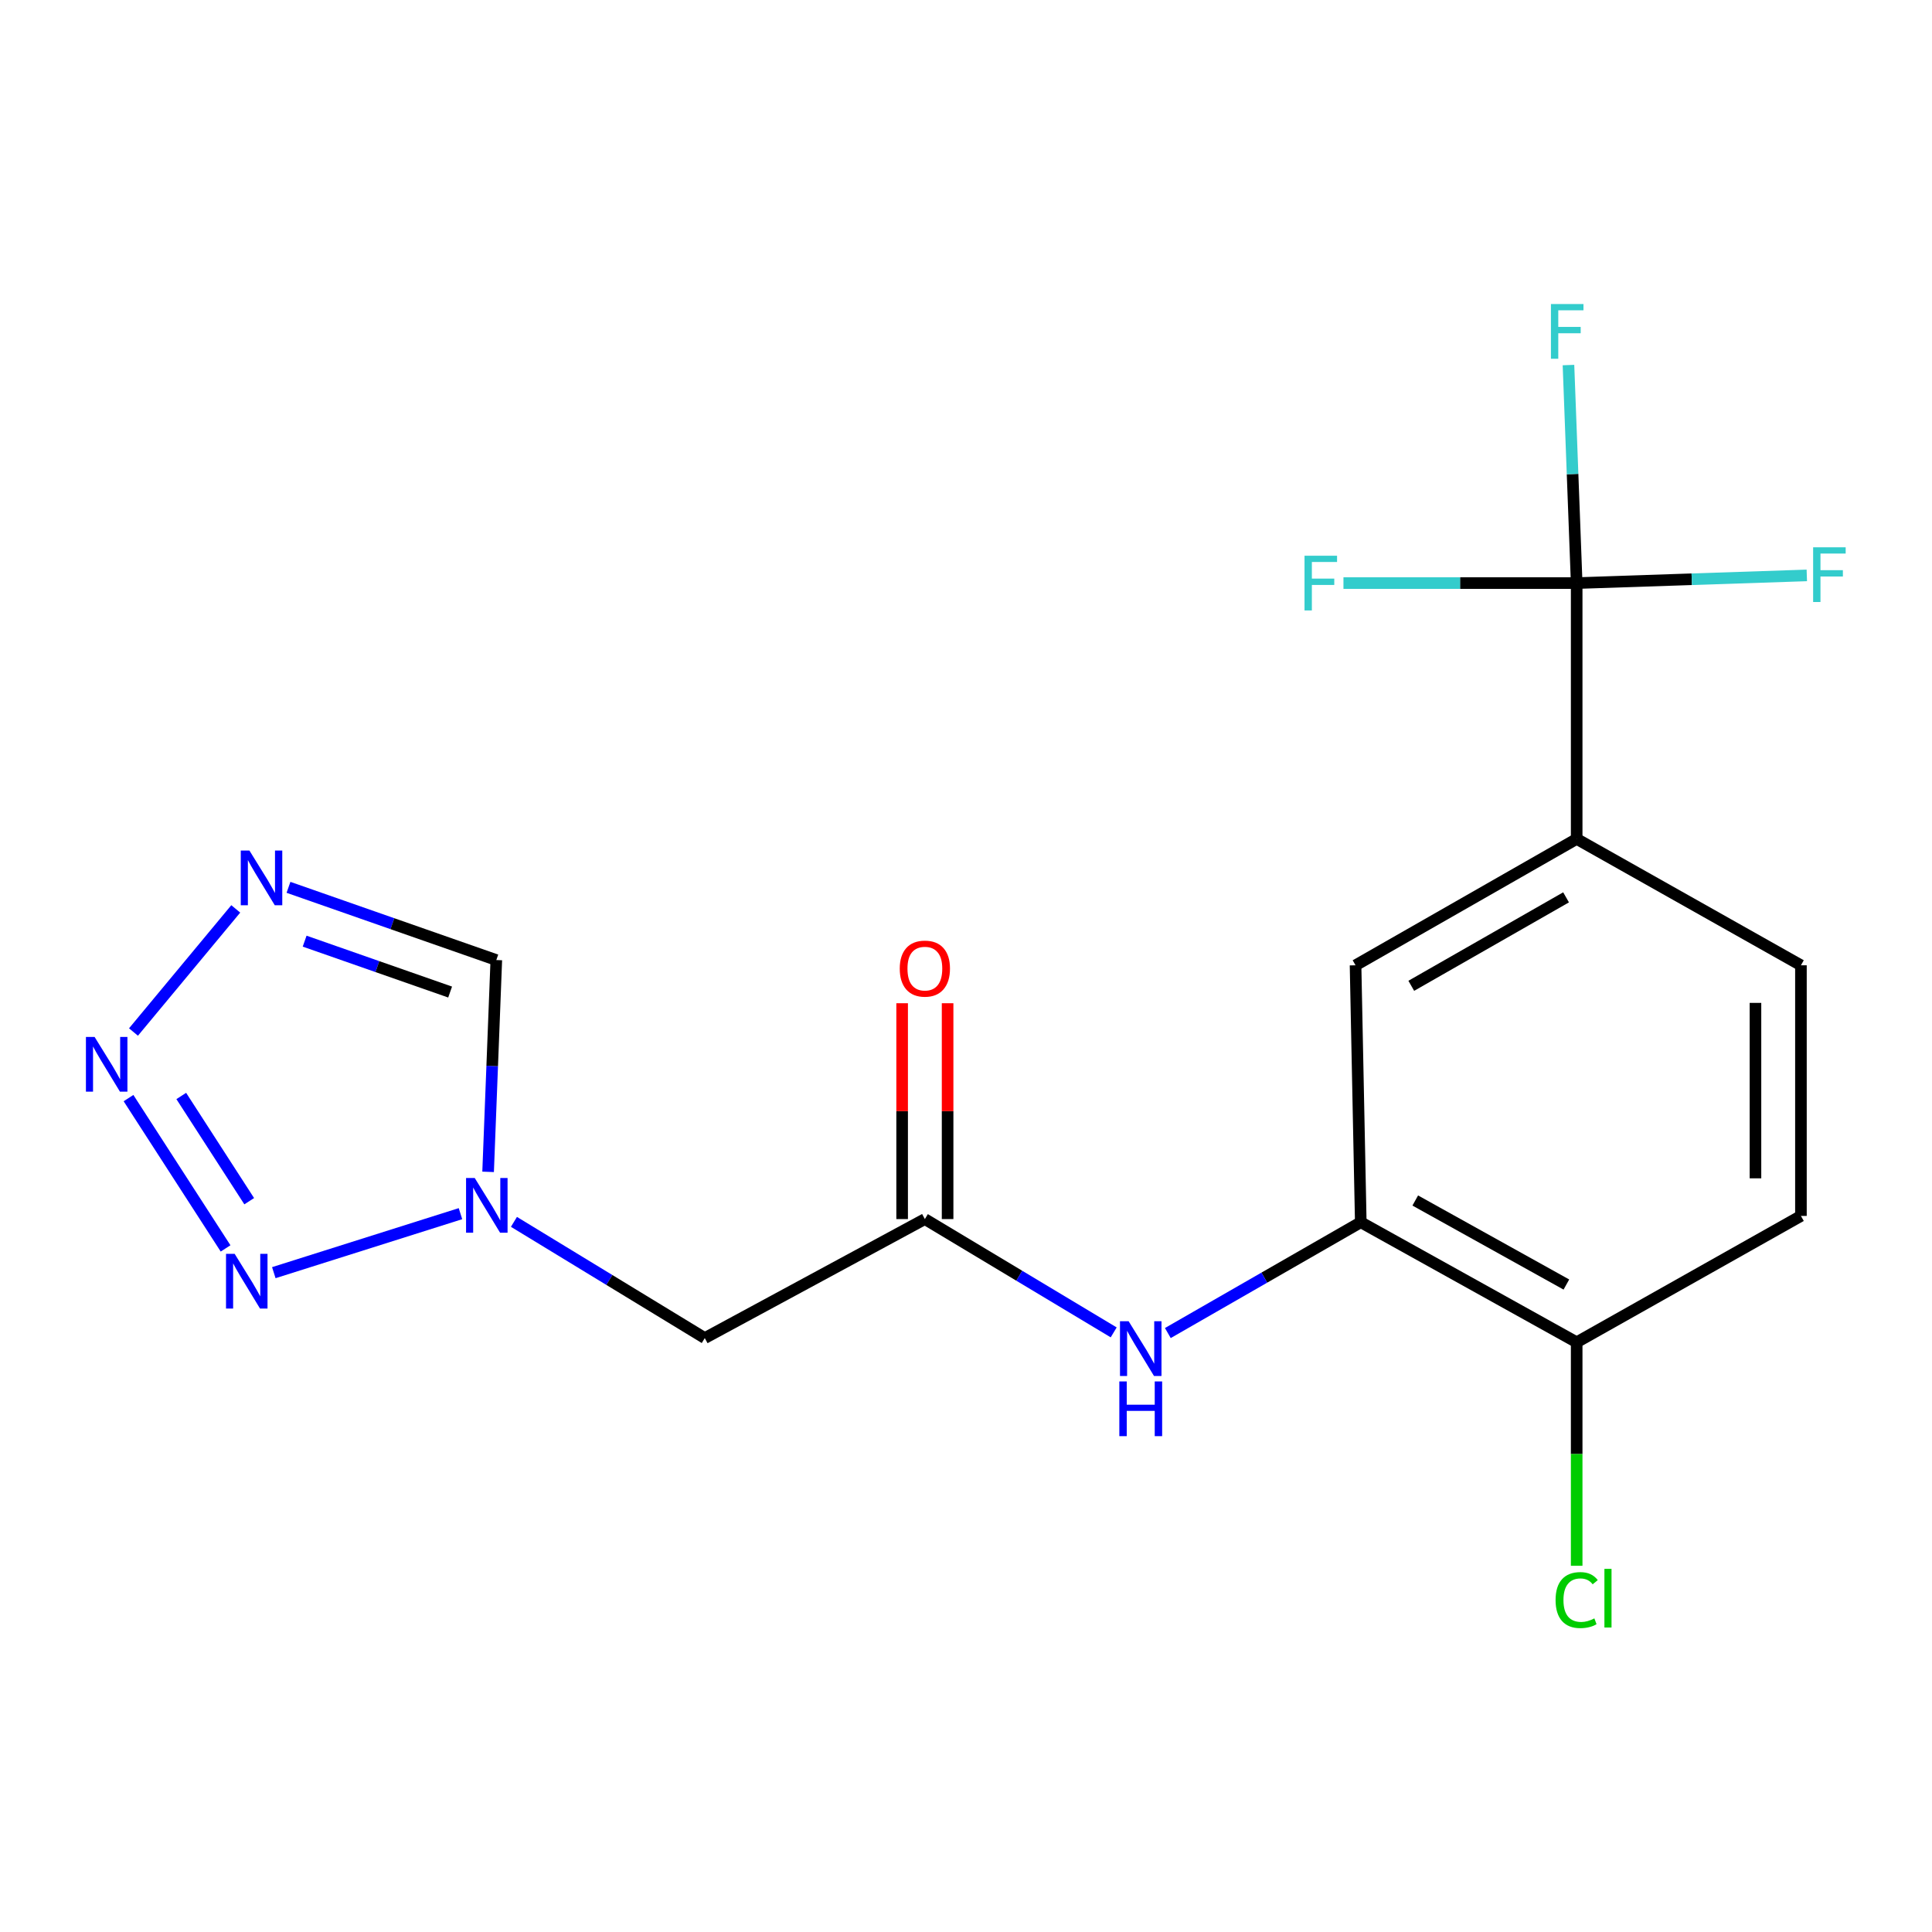 <?xml version='1.0' encoding='iso-8859-1'?>
<svg version='1.1' baseProfile='full'
              xmlns='http://www.w3.org/2000/svg'
                      xmlns:rdkit='http://www.rdkit.org/xml'
                      xmlns:xlink='http://www.w3.org/1999/xlink'
                  xml:space='preserve'
width='1000px' height='1000px' viewBox='0 0 1000 1000'>
<!-- END OF HEADER -->
<rect style='opacity:1.0;fill:#FFFFFF;stroke:none' width='1000' height='1000' x='0' y='0'> </rect>
<path class='bond-0' d='M 66.517,568.375 L 116.76,646.176' style='fill:none;fill-rule:evenodd;stroke:#0000FF;stroke-width:6px;stroke-linecap:butt;stroke-linejoin:miter;stroke-opacity:1' />
<path class='bond-0' d='M 93.823,567.278 L 128.993,621.739' style='fill:none;fill-rule:evenodd;stroke:#0000FF;stroke-width:6px;stroke-linecap:butt;stroke-linejoin:miter;stroke-opacity:1' />
<path class='bond-2' d='M 69.09,534.171 L 122.028,470.446' style='fill:none;fill-rule:evenodd;stroke:#0000FF;stroke-width:6px;stroke-linecap:butt;stroke-linejoin:miter;stroke-opacity:1' />
<path class='bond-1' d='M 141.723,658.732 L 238.342,628.19' style='fill:none;fill-rule:evenodd;stroke:#0000FF;stroke-width:6px;stroke-linecap:butt;stroke-linejoin:miter;stroke-opacity:1' />
<path class='bond-7' d='M 266.015,632.433 L 315.403,662.51' style='fill:none;fill-rule:evenodd;stroke:#0000FF;stroke-width:6px;stroke-linecap:butt;stroke-linejoin:miter;stroke-opacity:1' />
<path class='bond-7' d='M 315.403,662.51 L 364.792,692.588' style='fill:none;fill-rule:evenodd;stroke:#000000;stroke-width:6px;stroke-linecap:butt;stroke-linejoin:miter;stroke-opacity:1' />
<path class='bond-19' d='M 252.644,606.545 L 254.766,551.73' style='fill:none;fill-rule:evenodd;stroke:#0000FF;stroke-width:6px;stroke-linecap:butt;stroke-linejoin:miter;stroke-opacity:1' />
<path class='bond-19' d='M 254.766,551.73 L 256.888,496.915' style='fill:none;fill-rule:evenodd;stroke:#000000;stroke-width:6px;stroke-linecap:butt;stroke-linejoin:miter;stroke-opacity:1' />
<path class='bond-4' d='M 149.32,459.28 L 203.104,478.098' style='fill:none;fill-rule:evenodd;stroke:#0000FF;stroke-width:6px;stroke-linecap:butt;stroke-linejoin:miter;stroke-opacity:1' />
<path class='bond-4' d='M 203.104,478.098 L 256.888,496.915' style='fill:none;fill-rule:evenodd;stroke:#000000;stroke-width:6px;stroke-linecap:butt;stroke-linejoin:miter;stroke-opacity:1' />
<path class='bond-4' d='M 157.683,487.139 L 195.332,500.311' style='fill:none;fill-rule:evenodd;stroke:#0000FF;stroke-width:6px;stroke-linecap:butt;stroke-linejoin:miter;stroke-opacity:1' />
<path class='bond-4' d='M 195.332,500.311 L 232.981,513.484' style='fill:none;fill-rule:evenodd;stroke:#000000;stroke-width:6px;stroke-linecap:butt;stroke-linejoin:miter;stroke-opacity:1' />
<path class='bond-3' d='M 816.084,301.805 L 816.084,434.223' style='fill:none;fill-rule:evenodd;stroke:#000000;stroke-width:6px;stroke-linecap:butt;stroke-linejoin:miter;stroke-opacity:1' />
<path class='bond-15' d='M 816.084,301.805 L 813.96,245.377' style='fill:none;fill-rule:evenodd;stroke:#000000;stroke-width:6px;stroke-linecap:butt;stroke-linejoin:miter;stroke-opacity:1' />
<path class='bond-15' d='M 813.96,245.377 L 811.836,188.95' style='fill:none;fill-rule:evenodd;stroke:#33CCCC;stroke-width:6px;stroke-linecap:butt;stroke-linejoin:miter;stroke-opacity:1' />
<path class='bond-16' d='M 816.084,301.805 L 755.727,301.805' style='fill:none;fill-rule:evenodd;stroke:#000000;stroke-width:6px;stroke-linecap:butt;stroke-linejoin:miter;stroke-opacity:1' />
<path class='bond-16' d='M 755.727,301.805 L 695.37,301.805' style='fill:none;fill-rule:evenodd;stroke:#33CCCC;stroke-width:6px;stroke-linecap:butt;stroke-linejoin:miter;stroke-opacity:1' />
<path class='bond-17' d='M 816.084,301.805 L 875.643,299.816' style='fill:none;fill-rule:evenodd;stroke:#000000;stroke-width:6px;stroke-linecap:butt;stroke-linejoin:miter;stroke-opacity:1' />
<path class='bond-17' d='M 875.643,299.816 L 935.202,297.828' style='fill:none;fill-rule:evenodd;stroke:#33CCCC;stroke-width:6px;stroke-linecap:butt;stroke-linejoin:miter;stroke-opacity:1' />
<path class='bond-5' d='M 478.71,630.994 L 364.792,692.588' style='fill:none;fill-rule:evenodd;stroke:#000000;stroke-width:6px;stroke-linecap:butt;stroke-linejoin:miter;stroke-opacity:1' />
<path class='bond-8' d='M 478.71,630.994 L 527.578,660.317' style='fill:none;fill-rule:evenodd;stroke:#000000;stroke-width:6px;stroke-linecap:butt;stroke-linejoin:miter;stroke-opacity:1' />
<path class='bond-8' d='M 527.578,660.317 L 576.447,689.64' style='fill:none;fill-rule:evenodd;stroke:#0000FF;stroke-width:6px;stroke-linecap:butt;stroke-linejoin:miter;stroke-opacity:1' />
<path class='bond-12' d='M 490.477,630.994 L 490.477,575.133' style='fill:none;fill-rule:evenodd;stroke:#000000;stroke-width:6px;stroke-linecap:butt;stroke-linejoin:miter;stroke-opacity:1' />
<path class='bond-12' d='M 490.477,575.133 L 490.477,519.272' style='fill:none;fill-rule:evenodd;stroke:#FF0000;stroke-width:6px;stroke-linecap:butt;stroke-linejoin:miter;stroke-opacity:1' />
<path class='bond-12' d='M 466.943,630.994 L 466.943,575.133' style='fill:none;fill-rule:evenodd;stroke:#000000;stroke-width:6px;stroke-linecap:butt;stroke-linejoin:miter;stroke-opacity:1' />
<path class='bond-12' d='M 466.943,575.133 L 466.943,519.272' style='fill:none;fill-rule:evenodd;stroke:#FF0000;stroke-width:6px;stroke-linecap:butt;stroke-linejoin:miter;stroke-opacity:1' />
<path class='bond-6' d='M 704.336,632.628 L 654.402,661.307' style='fill:none;fill-rule:evenodd;stroke:#000000;stroke-width:6px;stroke-linecap:butt;stroke-linejoin:miter;stroke-opacity:1' />
<path class='bond-6' d='M 654.402,661.307 L 604.468,689.985' style='fill:none;fill-rule:evenodd;stroke:#0000FF;stroke-width:6px;stroke-linecap:butt;stroke-linejoin:miter;stroke-opacity:1' />
<path class='bond-10' d='M 704.336,632.628 L 701.63,499.634' style='fill:none;fill-rule:evenodd;stroke:#000000;stroke-width:6px;stroke-linecap:butt;stroke-linejoin:miter;stroke-opacity:1' />
<path class='bond-11' d='M 704.336,632.628 L 816.084,694.758' style='fill:none;fill-rule:evenodd;stroke:#000000;stroke-width:6px;stroke-linecap:butt;stroke-linejoin:miter;stroke-opacity:1' />
<path class='bond-11' d='M 732.534,621.379 L 810.757,664.87' style='fill:none;fill-rule:evenodd;stroke:#000000;stroke-width:6px;stroke-linecap:butt;stroke-linejoin:miter;stroke-opacity:1' />
<path class='bond-9' d='M 816.084,434.223 L 701.63,499.634' style='fill:none;fill-rule:evenodd;stroke:#000000;stroke-width:6px;stroke-linecap:butt;stroke-linejoin:miter;stroke-opacity:1' />
<path class='bond-9' d='M 810.593,464.467 L 730.475,510.255' style='fill:none;fill-rule:evenodd;stroke:#000000;stroke-width:6px;stroke-linecap:butt;stroke-linejoin:miter;stroke-opacity:1' />
<path class='bond-20' d='M 816.084,434.223 L 932.159,499.634' style='fill:none;fill-rule:evenodd;stroke:#000000;stroke-width:6px;stroke-linecap:butt;stroke-linejoin:miter;stroke-opacity:1' />
<path class='bond-14' d='M 816.084,694.758 L 932.159,629.359' style='fill:none;fill-rule:evenodd;stroke:#000000;stroke-width:6px;stroke-linecap:butt;stroke-linejoin:miter;stroke-opacity:1' />
<path class='bond-18' d='M 816.084,694.758 L 816.084,752.601' style='fill:none;fill-rule:evenodd;stroke:#000000;stroke-width:6px;stroke-linecap:butt;stroke-linejoin:miter;stroke-opacity:1' />
<path class='bond-18' d='M 816.084,752.601 L 816.084,810.444' style='fill:none;fill-rule:evenodd;stroke:#00CC00;stroke-width:6px;stroke-linecap:butt;stroke-linejoin:miter;stroke-opacity:1' />
<path class='bond-13' d='M 932.159,499.634 L 932.159,629.359' style='fill:none;fill-rule:evenodd;stroke:#000000;stroke-width:6px;stroke-linecap:butt;stroke-linejoin:miter;stroke-opacity:1' />
<path class='bond-13' d='M 908.625,519.093 L 908.625,609.901' style='fill:none;fill-rule:evenodd;stroke:#000000;stroke-width:6px;stroke-linecap:butt;stroke-linejoin:miter;stroke-opacity:1' />
<path  class='atom-0' d='M 48.955 536.713
L 58.235 551.713
Q 59.155 553.193, 60.635 555.873
Q 62.115 558.553, 62.195 558.713
L 62.195 536.713
L 65.955 536.713
L 65.955 565.033
L 62.075 565.033
L 52.115 548.633
Q 50.955 546.713, 49.715 544.513
Q 48.515 542.313, 48.155 541.633
L 48.155 565.033
L 44.475 565.033
L 44.475 536.713
L 48.955 536.713
' fill='#0000FF'/>
<path  class='atom-1' d='M 121.466 648.997
L 130.746 663.997
Q 131.666 665.477, 133.146 668.157
Q 134.626 670.837, 134.706 670.997
L 134.706 648.997
L 138.466 648.997
L 138.466 677.317
L 134.586 677.317
L 124.626 660.917
Q 123.466 658.997, 122.226 656.797
Q 121.026 654.597, 120.666 653.917
L 120.666 677.317
L 116.986 677.317
L 116.986 648.997
L 121.466 648.997
' fill='#0000FF'/>
<path  class='atom-2' d='M 245.712 609.721
L 254.992 624.721
Q 255.912 626.201, 257.392 628.881
Q 258.872 631.561, 258.952 631.721
L 258.952 609.721
L 262.712 609.721
L 262.712 638.041
L 258.832 638.041
L 248.872 621.641
Q 247.712 619.721, 246.472 617.521
Q 245.272 615.321, 244.912 614.641
L 244.912 638.041
L 241.232 638.041
L 241.232 609.721
L 245.712 609.721
' fill='#0000FF'/>
<path  class='atom-3' d='M 129.101 440.237
L 138.381 455.237
Q 139.301 456.717, 140.781 459.397
Q 142.261 462.077, 142.341 462.237
L 142.341 440.237
L 146.101 440.237
L 146.101 468.557
L 142.221 468.557
L 132.261 452.157
Q 131.101 450.237, 129.861 448.037
Q 128.661 445.837, 128.301 445.157
L 128.301 468.557
L 124.621 468.557
L 124.621 440.237
L 129.101 440.237
' fill='#0000FF'/>
<path  class='atom-9' d='M 584.184 683.88
L 593.464 698.88
Q 594.384 700.36, 595.864 703.04
Q 597.344 705.72, 597.424 705.88
L 597.424 683.88
L 601.184 683.88
L 601.184 712.2
L 597.304 712.2
L 587.344 695.8
Q 586.184 693.88, 584.944 691.68
Q 583.744 689.48, 583.384 688.8
L 583.384 712.2
L 579.704 712.2
L 579.704 683.88
L 584.184 683.88
' fill='#0000FF'/>
<path  class='atom-9' d='M 579.364 715.032
L 583.204 715.032
L 583.204 727.072
L 597.684 727.072
L 597.684 715.032
L 601.524 715.032
L 601.524 743.352
L 597.684 743.352
L 597.684 730.272
L 583.204 730.272
L 583.204 743.352
L 579.364 743.352
L 579.364 715.032
' fill='#0000FF'/>
<path  class='atom-13' d='M 465.71 501.349
Q 465.71 494.549, 469.07 490.749
Q 472.43 486.949, 478.71 486.949
Q 484.99 486.949, 488.35 490.749
Q 491.71 494.549, 491.71 501.349
Q 491.71 508.229, 488.31 512.149
Q 484.91 516.029, 478.71 516.029
Q 472.47 516.029, 469.07 512.149
Q 465.71 508.269, 465.71 501.349
M 478.71 512.829
Q 483.03 512.829, 485.35 509.949
Q 487.71 507.029, 487.71 501.349
Q 487.71 495.789, 485.35 492.989
Q 483.03 490.149, 478.71 490.149
Q 474.39 490.149, 472.03 492.949
Q 469.71 495.749, 469.71 501.349
Q 469.71 507.069, 472.03 509.949
Q 474.39 512.829, 478.71 512.829
' fill='#FF0000'/>
<path  class='atom-16' d='M 802.761 157.371
L 819.601 157.371
L 819.601 160.611
L 806.561 160.611
L 806.561 169.211
L 818.161 169.211
L 818.161 172.491
L 806.561 172.491
L 806.561 185.691
L 802.761 185.691
L 802.761 157.371
' fill='#33CCCC'/>
<path  class='atom-17' d='M 675.219 287.645
L 692.059 287.645
L 692.059 290.885
L 679.019 290.885
L 679.019 299.485
L 690.619 299.485
L 690.619 302.765
L 679.019 302.765
L 679.019 315.965
L 675.219 315.965
L 675.219 287.645
' fill='#33CCCC'/>
<path  class='atom-18' d='M 938.474 283.278
L 955.314 283.278
L 955.314 286.518
L 942.274 286.518
L 942.274 295.118
L 953.874 295.118
L 953.874 298.398
L 942.274 298.398
L 942.274 311.598
L 938.474 311.598
L 938.474 283.278
' fill='#33CCCC'/>
<path  class='atom-19' d='M 805.164 828.195
Q 805.164 821.155, 808.444 817.475
Q 811.764 813.755, 818.044 813.755
Q 823.884 813.755, 827.004 817.875
L 824.364 820.035
Q 822.084 817.035, 818.044 817.035
Q 813.764 817.035, 811.484 819.915
Q 809.244 822.755, 809.244 828.195
Q 809.244 833.795, 811.564 836.675
Q 813.924 839.555, 818.484 839.555
Q 821.604 839.555, 825.244 837.675
L 826.364 840.675
Q 824.884 841.635, 822.644 842.195
Q 820.404 842.755, 817.924 842.755
Q 811.764 842.755, 808.444 838.995
Q 805.164 835.235, 805.164 828.195
' fill='#00CC00'/>
<path  class='atom-19' d='M 830.444 812.035
L 834.124 812.035
L 834.124 842.395
L 830.444 842.395
L 830.444 812.035
' fill='#00CC00'/>
</svg>

